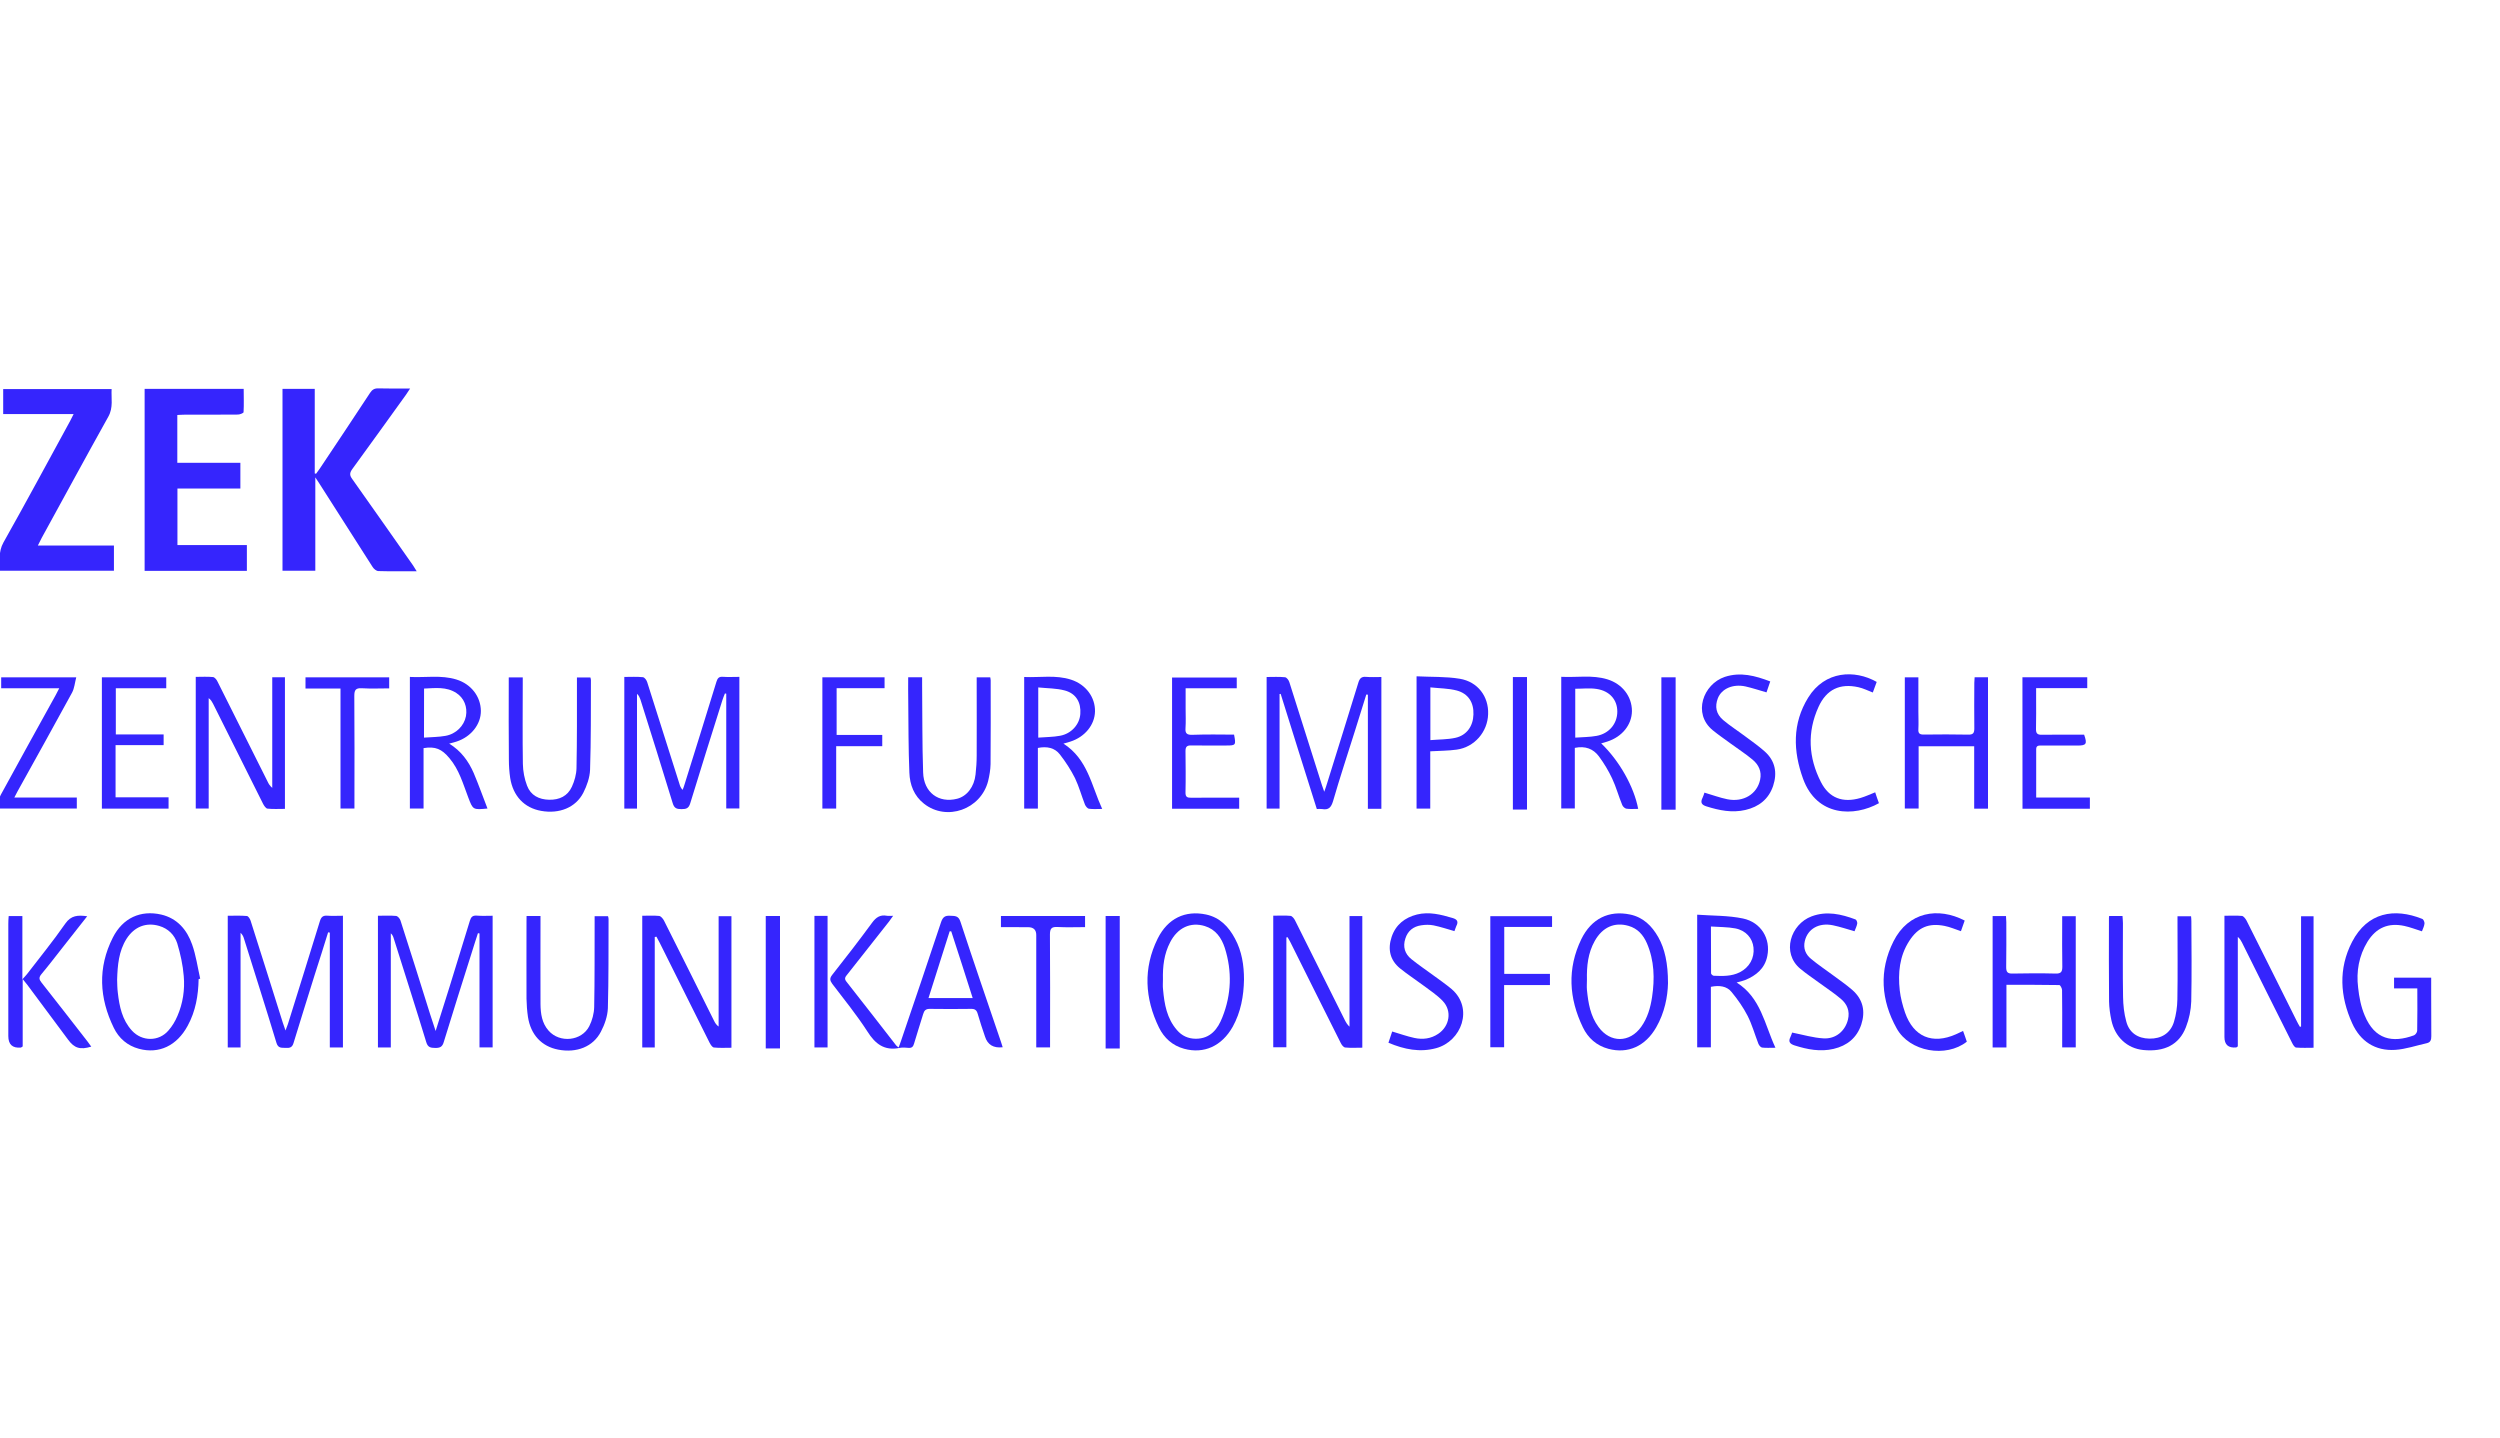 <?xml version="1.0" encoding="utf-8"?>
<!-- Generator: Adobe Illustrator 28.1.0, SVG Export Plug-In . SVG Version: 6.00 Build 0)  -->
<svg version="1.1" id="Ebene_1" xmlns="http://www.w3.org/2000/svg" xmlns:xlink="http://www.w3.org/1999/xlink" x="0px" y="0px"
	 viewBox="0 0 4000 2300" style="enable-background:new 0 0 4000 2300;" xml:space="preserve">
<style type="text/css">
	.st0{fill:#3525FD;}
</style>
<g>
	<path class="st0" d="M666.7,914c-21.7,0-41.7,0.3-61.5-0.3c-3-0.1-7.2-3.5-9-6.5c-28.3-44.3-56.7-88.8-85-133.2
		c-1.6-2.7-3.5-5.2-6.7-10.2v149.4H452v-291h51.6v135.3c0.7,0.2,1.4,0.3,2.1,0.5c1.8-2.7,3.9-5.2,5.8-8
		c27-40.4,53.9-80.8,80.6-121.4c3.2-4.9,6.7-7.3,12.9-7.2c16.4,0.5,33,0.2,51.2,0.2c-2.8,4.1-4.6,7.2-6.7,10.1
		c-28.6,39.7-57.1,79.4-85.9,118.9c-4.1,5.8-4.6,9.6-0.2,15.6c32.7,46,65,92.3,97.5,138.5C662.5,907.2,664.1,909.8,666.7,914"/>
	<path class="st0" d="M231.4,622.2h158.5c0,12.5,0.5,24.9-0.2,37.3c-0.2,1.5-5.8,3.7-9,3.8c-28.6,0.3-56.9,0.1-85.5,0.2
		c-3.7,0-7.4,0.3-11.5,0.5v76.5h100.9v41.1H283.9v90.5H395v41.3H231.4V622.2z"/>
	<path class="st0" d="M117.8,662.5H5.1v-40h173.5c-0.9,14.7,3,29.3-5.3,44.2c-35.9,64.3-71,129.2-106.5,193.8
		c-1.8,3.5-3.7,7.2-6.2,12.3h121.7v40.4h-183C0,898.1-3,883.2,5.5,868c36.3-64.5,71.3-129.6,106.8-194.6
		C113.9,670.5,115.3,667.4,117.8,662.5L117.8,662.5z"/>
	<path class="st0" d="M625.4,1675.9h-20.7v-210.7c10.1,0,19.6-0.6,29,0.3c2.8,0.3,6.2,4.4,7.1,7.4c16.1,49.7,31.6,99.5,47.2,149.2
		c2.8,8.3,5.5,16.5,9,27.5c8.1-25.3,15-47.7,22.1-70.1c10.8-35.4,21.9-70.8,32.7-106.3c1.8-6,4.4-8.8,11.3-8.2
		c8.1,0.7,16.4,0.2,25.1,0.2v210.6h-21v-182.3c-0.9-0.1-1.8-0.3-2.5-0.4c-3.4,10.6-6.9,21.1-10.1,31.7c-15,47.4-30,94.7-44.5,142.2
		c-2.3,8.1-6.2,9.8-13.8,9.7c-7.4-0.1-11.8-0.9-14.3-9.3c-16.8-55.3-34.6-110.4-51.9-165.6c-0.9-2.9-1.8-5.8-4.8-8.5v182.6H625.4z"
		/>
	<path class="st0" d="M525,1491.7c-6.9,22.4-14,44.7-21.2,67.1c-11.3,36.6-23,73.1-34.1,109.9c-2.1,7.2-6,8.3-12.2,7.9
		c-6.5-0.4-12.4,1.3-15.2-8.1c-16.8-55.7-34.6-111.1-51.9-166.6c-0.9-3.2-2.3-6.4-5.5-9.4v183.4h-20.5v-210.7
		c10.6,0,20.5-0.5,30.6,0.4c2.3,0.2,5.1,4.6,6,7.6c17.3,54.2,34.3,108.5,51.4,162.8c1.1,3.5,2.5,6.9,4.4,12.8c1.8-5,3-7.7,3.9-10.4
		c17.1-54.9,34.3-109.8,51.2-164.8c2.1-6.6,5.1-9,11.7-8.5c8.3,0.6,16.4,0.1,25.1,0.1v210.7h-21v-183.7
		C526.8,1492.1,525.9,1491.9,525,1491.7"/>
	<path class="st0" d="M998.9,1083.1c10.4,0,20.3-0.6,29.7,0.4c2.8,0.3,6,4.8,6.9,7.9c17.3,54.2,34.3,108.5,51.6,162.8
		c0.9,3.2,1.9,6.3,5.1,9.6c1.2-3,2.3-6,3.2-9.1c17.1-54.6,34.1-109.2,50.9-163.9c1.8-5.7,3.9-8.4,10.4-7.9
		c8.5,0.6,17.1,0.1,26.3,0.1v210.5h-21v-183.6c-0.7-0.1-1.4-0.3-2.1-0.4c-1.4,3.6-3,7.2-4.1,10.9c-17.3,54.9-34.6,109.7-51.4,164.8
		c-2.5,8.4-6.7,9.4-14.1,9.4c-7.6,0-11.5-1.3-14-9.6c-16.8-55.4-34.3-110.5-51.6-165.7c-1.2-3.2-2.3-6.3-5.5-9.2v183.7h-20.3V1083.1
		z"/>
	<path class="st0" d="M2210,1294.1h-21.4v-182.6c-0.7-0.1-1.6-0.2-2.5-0.3c-6.2,19.6-12.4,39.3-18.4,58.9
		c-11.7,37.2-24,74.3-34.8,111.7c-3,9.8-6.9,14.6-17.5,12.7c-2.3-0.4-4.8-0.1-8.5-0.1c-19.4-61.4-38.7-122.7-57.8-184.1
		c-0.7,0-1.2,0.1-1.8,0.1v183.4h-20.7v-210.6c10.1,0,20-0.6,29.5,0.4c2.7,0.3,6,4.8,6.9,8c17.5,54.8,34.8,109.7,52.1,164.6
		c0.9,2.9,2.1,5.7,3.7,10.6c2.1-6.1,3.7-10.2,4.8-14.3c16.6-53.4,33.4-106.9,49.8-160.4c2.1-6.8,5.1-9.8,12.4-9.1
		c7.8,0.7,15.7,0.2,24.4,0.2v210.9H2210z"/>
	<path class="st0" d="M1522,1490.2l-2.5-0.2c-11.3,35.4-22.6,70.8-33.9,106.9h70.7C1544.8,1560.7,1533.5,1525.4,1522,1490.2
		 M1604.3,1675.6c-14.7,1.7-24.2-4-28.3-17.1c-4.2-12.3-8.3-24.5-11.8-36.8c-1.6-5.4-4.4-7.6-10.1-7.5c-22.1,0.3-44.2,0.3-66.4,0
		c-6.5-0.1-9,2.7-10.6,8.2c-4.8,16-10.1,31.8-14.7,47.7c-1.4,4.8-3.7,6.8-8.5,6.5c-4.8-0.4-9.7-0.9-14.3,0
		c-24.6,5.1-39.2-6.3-51.8-26.3c-17.1-26.5-37.1-51.1-56.2-76.2c-3.9-5.4-4.4-8.9,0-14.4c21.7-27.5,43.1-55.2,63.8-83.4
		c6.2-8.5,12.9-13.1,23.5-11.1c2.8,0.5,5.5,0.1,10.1,0.1c-2.7,3.8-4.6,6.5-6.5,9.1c-22.3,28.2-44.7,56.5-66.8,84.7
		c-2.8,3.5-5.5,6.3-1.6,11.3c26.7,33.9,53.2,68.1,79.7,102.2c0.9,1,1.8,1.6,3.9,3.4c1.4-3.8,2.8-6.8,3.7-9.9
		c21.7-63.7,43.3-127.4,64.5-191.2c2.8-7.9,6.5-10.1,14.1-9.7c7.6,0.4,13.6-0.5,16.8,9.8c21,64.2,43.1,128.1,64.8,192.1
		C1602.4,1669.4,1603.1,1672.1,1604.3,1675.6L1604.3,1675.6z"/>
	<path class="st0" d="M2058.2,1499.9v175.7h-21v-210.5c9.5,0,18.7-0.6,27.7,0.3c2.5,0.3,5.8,4.3,7.2,7.3
		c26.7,53.2,53.2,106.4,79.7,159.6c1.8,3.6,3.9,7.1,7.4,10.4v-177h20.5v210.6c-9.5,0-18.7,0.6-27.4-0.3c-2.8-0.3-5.8-4.4-7.2-7.4
		c-27-53.5-53.4-107-80.2-160.5c-1.4-2.9-3.2-5.8-4.8-8.6C2059.6,1499.7,2058.9,1499.8,2058.2,1499.9"/>
	<path class="st0" d="M455.8,1294.2c-9.7,0-18.9,0.6-27.9-0.4c-2.5-0.3-5.3-4.5-6.9-7.5c-26.7-53.5-53.5-107-80.2-160.5
		c-1.6-3-3.2-6-6.9-8.8v176.6h-20.7v-210.6c9.4,0,18.7-0.6,27.7,0.3c2.5,0.3,5.8,4.2,7.1,7.2c26.7,53.2,53.2,106.4,80,159.7
		c1.6,3.6,3.7,7.1,7.6,10.4v-177h20.3v210.6H455.8z"/>
	<path class="st0" d="M1047.6,1499.2v176.7h-20v-210.7c9.2,0,18.2-0.6,27,0.3c2.8,0.3,6.2,4.4,7.8,7.5c27,53.4,53.5,107,80.2,160.5
		c1.6,3.2,3.5,6.3,7.2,9v-176.6h20.5v210.5c-9.4,0-18.9,0.6-28.1-0.4c-2.5-0.3-5.3-4.6-6.9-7.7c-26.7-53.2-53.2-106.4-79.7-159.7
		c-1.8-3.3-3.7-6.6-5.3-9.9C1049.2,1498.9,1048.5,1499.1,1047.6,1499.2L1047.6,1499.2z"/>
	<path class="st0" d="M3681.7,1642.4v-176.4h20v210.4c-9.2,0-18.4,0.5-27.9-0.3c-2.3-0.2-4.8-4.2-6.2-7
		c-27-53.7-53.9-107.6-80.6-161.4c-1.6-3-3.2-5.9-6.5-8.6v175.1c-1.6,1.1-2.1,1.7-2.5,1.7c-12.7,1.2-18.9-4.4-18.9-16.7v-180.5
		v-13.5c9.9,0,19.1-0.6,28.1,0.3c2.5,0.3,5.5,4.3,7.2,7.3c27,53.4,53.4,107,80.2,160.5c1.6,3.3,3.4,6.5,5.3,9.7
		C3680.6,1642.8,3681.3,1642.6,3681.7,1642.4L3681.7,1642.4z"/>
	<path class="st0" d="M678.4,1180.2c12.2-0.9,23.5-0.9,34.1-2.8c17.1-2.9,30-16,33-31.4c2.7-15-3-29.1-15.2-37.1
		c-16.1-10.6-34.1-7.9-51.8-7.2L678.4,1180.2L678.4,1180.2z M780.3,1293.6c-23.7,2.3-23.5,2.2-31.1-17.7
		c-8.3-21.7-14.5-44.3-30-62.7c-12.4-14.9-22.6-19.3-41.5-16.2v96.6h-21.9v-210.5c25.1,1.3,50-3.4,74.4,4.1
		c23.7,7.3,38.9,27.3,39.2,50.1c0.2,21.6-15.7,41.6-38.9,49.2c-3.2,1.1-6.7,1.9-11.8,3.3c19.1,11.7,30.9,28.1,39.2,47
		c7.8,18.4,14.5,37.3,22.1,56.9L780.3,1293.6L780.3,1293.6z"/>
	<path class="st0" d="M2737.5,1482.4c0,26.1,0,50.5,0.2,75c0,1.3,2.8,3.7,4.1,3.8c14.3,0.6,28.6,1.1,41.9-5.6
		c15.4-7.8,23.7-22.9,21.9-39.5c-1.6-15.1-12.2-27.5-29.3-30.7C2764.2,1483.1,2751.5,1483.4,2737.5,1482.4 M2840.7,1676.4
		c-8.5,0-15,0.5-21.4-0.3c-2.1-0.3-4.8-3.5-5.8-5.9c-5.8-14.9-10.1-30.6-17.3-44.8c-6.9-13.5-15.9-26.3-25.6-38.1
		c-7.8-9.7-19.8-11.1-33.2-8.4v96.8h-21.9v-212.2c24.6,1.8,49.5,1.1,73.3,6.1c29,6.1,44.5,32.5,38.9,60
		c-3.9,19.8-17.7,31.2-35.5,38.5c-3.9,1.5-7.8,2.3-13.6,3.9C2817.4,1596.4,2823.2,1638.7,2840.7,1676.4L2840.7,1676.4z"/>
	<path class="st0" d="M2520.4,1180.2c12.2-0.9,23.3-0.8,34.1-2.8c20.1-3.6,33.2-19.6,33.2-38.9c0-18.8-12.2-33.1-33.2-36.2
		c-10.8-1.7-22.3-0.3-34.1-0.3V1180.2L2520.4,1180.2z M2561.9,1189.4c29,27.7,52.5,69.3,59.2,104.8c-6.5,0-12.9,0.6-18.9-0.3
		c-2.5-0.4-5.8-3.5-6.7-6.1c-5.8-14-9.7-28.7-16.1-42.3c-5.8-12.4-13.1-24.4-21.2-35.4c-9-12-21.7-17-38.5-13.5v48.3v48.6H2498
		v-210.6c24.9,1.3,49.5-3.4,73.7,4c24.2,7.4,39.4,27.6,39.4,50.8c-0.2,21.9-15.7,41.2-39.4,48.8
		C2568.6,1187.6,2565.3,1188.4,2561.9,1189.4L2561.9,1189.4z"/>
	<path class="st0" d="M187.4,1567.4c0.2,6.9,0.2,13.9,1.1,20.8c2.5,22.1,6.9,43.6,22.6,60.8c16.1,17.6,43.1,17.8,58.5-0.3
		c6-6.8,10.8-14.9,14.3-23.2c8.8-20.3,12-42.1,10.1-63.8c-1.4-17.6-5.3-35.4-10.4-52.3c-4.4-13.6-14.5-23.7-28.8-27.9
		c-21-6.2-39.9,1.2-52.3,20.5C189.9,1521.9,188.1,1544.6,187.4,1567.4 M317.8,1566.6c-0.5,26.1-4.8,51.3-17.5,74.6
		c-17.3,32-45.9,45.5-77.9,36.9c-18.7-5-32.3-17-40.3-33.5c-23.3-47.6-26-96.3-1.6-144.4c15.9-31.5,44.5-44.4,77.4-36.9
		c25.8,6,41.3,24.5,49.5,47.9c6.2,17.5,8.8,36.4,12.9,54.7C319.4,1566.2,318.7,1566.4,317.8,1566.6L317.8,1566.6z"/>
	<path class="st0" d="M1661.2,1180.2c12.4-1,24-0.9,35-3c18.2-3.4,31.1-18.2,32.3-34.8c1.4-18.4-6.7-32.7-24.7-37.6
		c-13.6-3.7-28.1-3.4-42.6-4.9L1661.2,1180.2L1661.2,1180.2z M1701.5,1189.8c38.9,24.9,44.7,66.9,62,104.5c-8.1,0-14.7,0.6-21-0.3
		c-2.5-0.3-5.3-3.8-6.5-6.5c-5.5-14-9.5-28.8-15.9-42.3c-6.7-13.4-15-26.1-24.2-38c-8.3-10.8-20.7-13.4-35.3-10.5v97.1h-21.9v-210.6
		c25.3,1.1,50.7-3.7,75.1,4.3c23.7,7.7,38.7,28.2,38.2,50.9c-0.5,21.4-16.1,40.6-39.2,48.1
		C1709.8,1187.6,1706.3,1188.4,1701.5,1189.8L1701.5,1189.8z"/>
	<path class="st0" d="M2539.1,1567.7c0,5.4-0.5,10.7,0,16.1c2.1,21.2,5.5,41.9,18.7,59.6c18.7,25.6,49.8,25.3,68.2-0.6
		c10.1-14.2,14.7-30.5,17.3-47.5c4.4-29.4,3.7-58.4-8.3-86.2c-5.8-13.2-14.7-23.5-29.3-27.7c-22.3-6.5-41.7,2-54.1,24.1
		C2540.7,1524.9,2538.6,1545.9,2539.1,1567.7 M2668.8,1573.1c-0.5,21.3-5.3,47.1-18.9,70.7c-17.3,30.2-45.2,42.7-76.5,34.3
		c-19.1-5.1-32.7-17.5-40.8-34.4c-22.4-46.4-25.3-93.9-2.5-141c16.1-33,44.2-46.5,77.9-39.5c21.2,4.4,35,18.3,45.2,36.2
		C2663.7,1517.9,2668.8,1541.4,2668.8,1573.1"/>
	<path class="st0" d="M1860.7,1567.2c0,5.4-0.5,10.7,0.2,16.1c2.1,23.4,6,46.2,22.3,64.9c7.8,9.1,17.8,13.7,30,13.8
		c23.5,0,35.3-15.6,42.6-34.4c14.5-36.3,15.7-73.6,3.9-110.9c-5.3-16.1-14.5-29.6-32-35c-22.8-7-43.6,2.6-55.5,26
		C1862.5,1526.2,1860.2,1546.4,1860.7,1567.2 M1990.4,1567.4c-0.5,26.4-5.1,51.9-18,75.3c-17.5,31.1-46.1,44-77.9,35.3
		c-18.7-5.1-32-17.4-40.1-33.8c-22.8-46.9-25.6-95-2.1-142.5c16.1-32.3,44-45.5,77.4-38.5c22.1,4.7,36.2,19.6,46.3,38.6
		C1987,1522.2,1990.4,1544.4,1990.4,1567.4L1990.4,1567.4z"/>
	<path class="st0" d="M3180.6,1293.9h-21.9v-99.9h-88.9v99.7h-22.1v-210h21.7v54.8c0,9.5,0.5,18.9,0,28.3c-0.5,6.8,2.3,8.6,8.8,8.5
		c23.7-0.3,47.5-0.4,71.2,0.1c8.1,0.2,9.5-3.2,9.5-10.1c-0.2-24.2-0.2-48.5,0-72.8c0-2.8,0.2-5.6,0.5-8.9h21.4v210.3H3180.6z"/>
	<path class="st0" d="M3188.2,1465.7h21.4c0,3.2,0.5,6.5,0.5,9.8c0,23.9,0.2,47.9-0.2,71.8c0,7.6,1.8,10.6,10.1,10.4
		c23-0.5,46.1-0.6,69.1,0c8.8,0.2,10.6-3.1,10.6-11c-0.5-23.3-0.2-46.6-0.2-69.9v-10.9h21.7v209.9h-21.7v-18.8
		c0-24.3,0.2-48.5-0.2-72.7c0-2.9-2.8-8.2-4.4-8.2c-27.9-0.5-55.5-0.4-84.6-0.4v100.2h-22.1V1465.7L3188.2,1465.7z"/>
	<path class="st0" d="M3868.1,1581.4h-37.6v-17.1h59.4v27.4c0,22.1,0,44.1,0.2,66.2c0,5.8-1.2,9.8-7.2,11.2
		c-16.8,3.7-33.6,9.6-50.7,10.7c-32,2-55.8-13.9-68.7-42.5c-19.4-42.9-22.4-87.3-0.2-130.3c24.7-47.5,67.7-54.6,112.2-36.8
		c2.1,0.8,3.9,5,3.7,7.4c-0.4,4.2-2.5,8.3-4.1,12.5c-9.7-3-18.7-6.6-28.1-8.6c-25.6-5.5-45.1,2.8-59,25.2
		c-13.8,22.6-18.2,47.7-15,73.5c1.6,15.1,4.6,30.7,10.6,44.7c15.9,38.3,44.2,44.3,78.8,31.6c2.3-0.9,5.1-4.8,5.1-7.4
		c0.5-22,0.2-44,0.2-67.7L3868.1,1581.4z"/>
	<path class="st0" d="M842.5,1465.6h22.3v10.4c0,43.5-0.2,87,0,130.5c0.2,15.2,2.1,30.3,12.9,42.5c17.7,20.3,53,16.9,65.2-7.2
		c4.6-9.2,7.6-20.3,7.8-30.7c0.9-44.4,0.5-88.9,0.7-133.3v-11.9h21.4c0.5,1.6,0.9,3,0.9,4.5c-0.2,47.6,0.2,95.2-1.1,142.7
		c-0.5,12.7-5.1,26.1-11.1,37.5c-12.4,24.2-38.9,34.5-68.4,28.8c-26.5-5.1-44-23.8-48.4-52.5c-1.4-9.6-2.1-19.4-2.3-29.1
		c-0.2-40.6,0-81.3,0-122L842.5,1465.6L842.5,1465.6z"/>
	<path class="st0" d="M1453.1,1083.6h22.3v12.4c0.5,46.6,0,93.2,1.6,139.8c0.9,32.2,24.9,49.7,54.4,42.2c15.7-4,27.4-19.1,29.5-39
		c1.1-10,1.8-20.1,1.8-30.1c0.2-38.1,0-76.2,0-114.4v-10.8h21.7c0.2,1.7,0.7,3.3,0.7,4.8c0,44.7,0.2,89.5-0.2,134.2
		c-0.2,9-1.8,18.2-3.9,27c-11.7,45.5-66.3,64.7-102.5,36.3c-16.1-12.6-22.8-30.4-23.5-49.7c-1.6-38-1.4-76.2-1.8-114.3
		C1453,1109.4,1453,1096.8,1453.1,1083.6L1453.1,1083.6z"/>
	<path class="st0" d="M944.6,1083.8c0.5,2,0.9,3.2,0.9,4.4c-0.2,47.9,0.2,95.8-1.4,143.6c-0.5,12.3-5.1,25.4-10.8,36.6
		c-12.2,23.8-38.5,34.2-67.5,29c-27-4.8-44.9-23.7-49.5-52.6c-1.4-9.6-2.1-19.4-2.1-29.1c-0.5-40.6-0.2-81.3-0.2-121.9v-10h22.4v10
		c0,42.9-0.5,85.7,0.2,128.5c0.2,11.7,2.5,23.9,6.7,34.8c5.8,15.4,18.9,22.1,35.3,22.5c16.4,0.3,29.5-5.8,36.4-20.8
		c4.2-9.2,7.2-19.8,7.4-29.8c0.9-44.4,0.7-88.8,0.7-133.2v-11.9h21.5V1083.8z"/>
	<path class="st0" d="M3374.6,1465.6h21.4c0.2,4,0.7,7.7,0.7,11.4c0,39.4-0.5,78.7,0.2,118.1c0.2,13.1,1.6,26.5,5.1,39.1
		c4.6,18.1,18.4,27.3,37.1,27.6c19.1,0.3,33.6-8.6,39.2-26.7c3.5-11.6,5.3-24,5.5-36.1c0.7-40.3,0.2-80.6,0.2-120.9v-12.1h21.7
		c0.2,2.4,0.5,5.1,0.5,7.8c0.2,42.8,0.7,85.7-0.2,128.5c-0.5,13.8-3.4,28.2-8.5,41.1c-10.8,28.2-34.6,40-68.4,36.6
		c-25.6-2.6-45.2-20.7-50.9-47.7c-2.1-9.8-3.5-19.9-3.7-29.9c-0.5-43.8-0.2-87.5-0.2-131.3
		C3374.1,1469.4,3374.4,1467.9,3374.6,1465.6L3374.6,1465.6z"/>
	<path class="st0" d="M13.9,1465.7h21.9v101.2c3.7-4.3,5.8-6.1,7.4-8.3c20.5-26.8,41.9-52.9,61.1-80.6c9.4-13.7,20.5-14,35.2-12
		c-12.9,16.4-25.1,31.9-37.3,47.4c-12,15.1-23.5,30.4-35.9,45.2c-4.4,5.3-3.9,8.5,0.2,13.6c24.9,31.4,49.3,63.2,74,94.8
		c1.8,2.5,3.7,5,5.5,7.6c-17.7,5.4-27,2.6-37.1-11.2c-21.7-29.1-43.3-58.3-65-87.4c-1.8-2.4-3.7-4.8-7.6-9.5v107.8
		c-1.8,1.2-2.3,1.7-3,1.8c-13.4,1.2-20-5-20-18.4v-179.6C13.2,1474.1,13.6,1470.1,13.9,1465.7L13.9,1465.7z"/>
	<path class="st0" d="M3235.9,1083.6h103.7v17.4h-81.8v14.8c0,17,0.2,34.1-0.2,51.1c0,6.7,2.5,8.8,9,8.7c22.8-0.3,45.6-0.1,68-0.1
		c5.3,14.9,3.5,17.4-10.8,17.4c-19.1,0-38,0-57.1,0c-3.9,0-8.8-0.7-8.8,5.7v77.4h85.9v18H3236L3235.9,1083.6L3235.9,1083.6z"/>
	<path class="st0" d="M1974.5,1175.4c3.2,16.7,2.8,17.4-12,17.4c-18.9,0-37.8,0.2-56.9-0.1c-6.5-0.1-8.8,2.2-8.8,8.8
		c0.2,22.1,0.5,44.1,0,66.2c-0.2,7.5,2.7,8.8,9.4,8.7c21.9-0.3,43.8-0.1,65.7-0.1h10.8v17.7h-107.4v-210h103.5v17.2H1897v32.8
		c0,10.4,0.5,20.8-0.2,31.2c-0.7,8.6,2.7,10.7,10.8,10.5C1929.8,1174.9,1952,1175.2,1974.5,1175.4L1974.5,1175.4z"/>
	<path class="st0" d="M2288.6,1184.2c14-1.2,27.4-0.9,40.1-3.7c18-4,28.3-18.7,28.8-37.3c0.7-19.1-8.1-33.4-26.7-38.4
		c-13.3-3.5-27.6-3.4-42.2-5L2288.6,1184.2L2288.6,1184.2z M2266.5,1082.1c23.5,1.2,46.8,0.2,69.1,3.9c29,4.8,46.5,28.6,45.4,56.7
		c-0.9,28.5-21.9,52.7-50.2,56.7c-13.6,1.9-27.6,1.8-42.4,2.7v91.7h-21.9L2266.5,1082.1L2266.5,1082.1z"/>
	<polygon class="st0" points="184.9,1192.2 184.9,1275.7 269.7,1275.7 269.7,1293.8 163,1293.8 163,1083.7 266,1083.7 266,1101.2 
		185.3,1101.2 185.3,1175.1 261.8,1175.1 261.8,1192.2 	"/>
	<path class="st0" d="M94.8,1101.2H1.9v-17.5H122c-2.3,8.9-3,17.6-6.7,24.5c-28.8,52.9-58.1,105.4-87.3,158.1
		c-1.4,2.7-2.8,5.5-5.1,9.8h100v17.6H-3.9c1.6-7.5,1.8-15.6,5.1-21.9c29-53.5,58.7-106.6,88-159.8
		C90.8,1109.1,92.5,1105.9,94.8,1101.2L94.8,1101.2z"/>
	<path class="st0" d="M2221.5,1668.4c2.3-6.8,4.1-12.3,6-18c12.2,3.6,23.5,7.7,35.5,10.3c13.4,2.9,26.5,1.3,38.2-6.6
		c18.2-12.2,22.4-36.6,7.2-52.5c-9.2-9.7-20.7-17.1-31.6-25.3c-12.2-9.1-24.9-17.3-36.6-26.8c-16.4-13.3-20.1-31-13.6-50.4
		c6.5-19.5,21-31,40.6-35.9c19.6-4.8,38.2,0.1,56.9,5.6c7.6,2.2,9.7,5.9,6,12.9c-1.2,2.5-1.8,5.3-3,8.1c-11.3-3.2-22.1-6.9-33.4-9.2
		c-6.5-1.3-13.4-1.1-19.8-0.1c-12.4,1.8-21.4,8.7-25.3,21.1c-4.4,13.2-0.9,24.6,9.7,33.1c11.3,9.1,23.3,17.2,35,25.8
		c9.9,7.3,20,14.2,29.5,22.2c35.2,30.6,15.7,83.4-25.1,94.4C2271.8,1684.1,2246.9,1679.1,2221.5,1668.4"/>
	<path class="st0" d="M2832.4,1090.3c-2.1,6.4-4.1,11.9-6,17.5c-11.5-3.3-22.6-7-33.6-9.5c-20.3-4.4-38.2,3.7-44.2,18.8
		c-5.1,13.3-3,25.2,8.5,35c11.3,9.5,23.9,17.5,35.7,26.4c10.4,7.7,21,15.2,30.6,23.7c17.1,15.1,20.5,34.4,13.6,55.2
		c-7.1,21.2-22.8,33.5-44.2,38.5s-41.9,0.8-62.5-5.7c-8.1-2.5-9.9-6.5-6.2-13.8c1.4-2.7,2.1-5.7,3-8.2c12.7,3.7,24.4,8.1,36.6,10.6
		c25.8,5.2,47.7-8.3,52.5-31.3c2.8-13.1-2.3-23.9-12-32c-11.1-9.3-23.3-17.1-35-25.7c-9.7-7.1-19.6-13.9-28.8-21.4
		c-32.5-26.5-15.4-73.8,19.3-85.4C2784.9,1074.8,2808.2,1081.1,2832.4,1090.3L2832.4,1090.3z"/>
	<path class="st0" d="M2867.4,1652.1c17.5,3.5,33.9,8.4,50.2,9.3c19.8,1.2,34.8-12,39.2-30.3c3.2-13.4-1.4-24.6-11.5-33
		c-10.8-9.3-23.3-17.2-34.8-25.8c-9.9-7.3-20.3-14.2-29.7-22c-31.1-25.6-15.7-71.6,17.7-84.1c24.2-9.1,47.5-3.6,70.3,4.9
		c1.6,0.6,3,4.4,2.8,6.4c-0.7,4.3-2.8,8.3-4.4,12.5c-11.5-3.3-22.8-7.1-34.3-9.5c-22.6-4.8-40.6,5.7-45.2,25.1
		c-2.8,11.8,1.2,21.5,10.1,28.7c10.8,9,22.6,16.9,34.1,25.4c10.8,8.1,22.1,15.7,32.3,24.7c16.8,15,20.7,33.9,13.8,55
		c-7.1,21.2-22.6,33.7-44.2,38.8c-21.2,5-41.9,1-62.4-5.5c-7.4-2.4-10.6-5.8-6.7-13.5C2866,1656.4,2867,1653.2,2867.4,1652.1
		L2867.4,1652.1z"/>
	<path class="st0" d="M3143.5,1472.9c-2.1,6.1-4.1,11.7-6,17c-9-3-17.3-6.7-26-8.4c-25.6-5.1-42.6,2.2-56.7,24
		c-15.7,24.3-18.2,51.4-15.2,79.1c1.4,12,4.6,24.2,8.5,35.6c13.6,38.8,43.6,51.3,81.3,34.7c3.7-1.6,7.4-3.4,11.5-5.4
		c2.3,6.1,4.1,11.7,6,17.2c-33.2,26.2-91.5,16.3-112.2-21.2c-25.1-45-28.6-92.6-5.1-139.4
		C3053.4,1458.8,3101.1,1450.9,3143.5,1472.9L3143.5,1472.9z"/>
	<path class="st0" d="M3002.7,1091.1c-2.3,6.1-4.1,11.6-6.2,16.9c-7.8-3-15.2-6.7-22.8-8.4c-29.7-6.7-51.4,3.4-64.1,31.5
		c-18.4,40.4-16.1,81.1,3.9,120.2c13.1,25.8,35,33.7,63.1,25.5c7.8-2.3,15.4-5.8,23.7-9.1c1.8,5.8,3.9,11.6,6,17.4
		c-39.6,22.1-99.3,21.8-121.4-39.1c-15.9-44-17.5-88.4,8.3-130c26.7-43,74.4-44.7,109.2-25.1L3002.7,1091.1z"/>
	<polygon class="st0" points="2479.9,1558.2 2479.9,1576.1 2406.6,1576.1 2406.6,1675.6 2384.5,1675.6 2384.5,1465.9 2483.3,1465.9 
		2483.3,1483.1 2406.8,1483.1 2406.8,1558.2 	"/>
	<polygon class="st0" points="1337.9,1193.9 1337.9,1293.7 1315.8,1293.7 1315.8,1083.7 1415.3,1083.7 1415.3,1101.1 1338.6,1101.1 
		1338.6,1175.9 1411.6,1175.9 1411.6,1193.9 	"/>
	<path class="st0" d="M1601.5,1483.4v-17.8h134.6v17.8c-14.5,0-29.3,0.6-44-0.2c-9.4-0.5-12.2,2.2-12.2,11.9
		c0.5,56.3,0.2,112.7,0.2,169.1v11.6H1658v-10.8v-169c0-8.3-4.4-12.5-13.1-12.5L1601.5,1483.4L1601.5,1483.4z"/>
	<path class="st0" d="M488.8,1101.6v-17.9h133.9v17.7c-14.3,0-29,0.7-43.8-0.2c-9.9-0.6-12,3-12,12.2c0.5,55.7,0.2,111.4,0.2,167.2
		v13h-22.3v-192H488.8z"/>
	<rect x="1225.2" y="1465.6" class="st0" width="22.8" height="211.9"/>
	<rect x="1769" y="1465.6" class="st0" width="22.6" height="212"/>
	<rect x="2658.2" y="1083.7" class="st0" width="22.8" height="211.8"/>
	<rect x="2420.6" y="1083.3" class="st0" width="22.6" height="212"/>
	<rect x="1303.1" y="1465.4" class="st0" width="21" height="210.5"/>
</g>
</svg>
